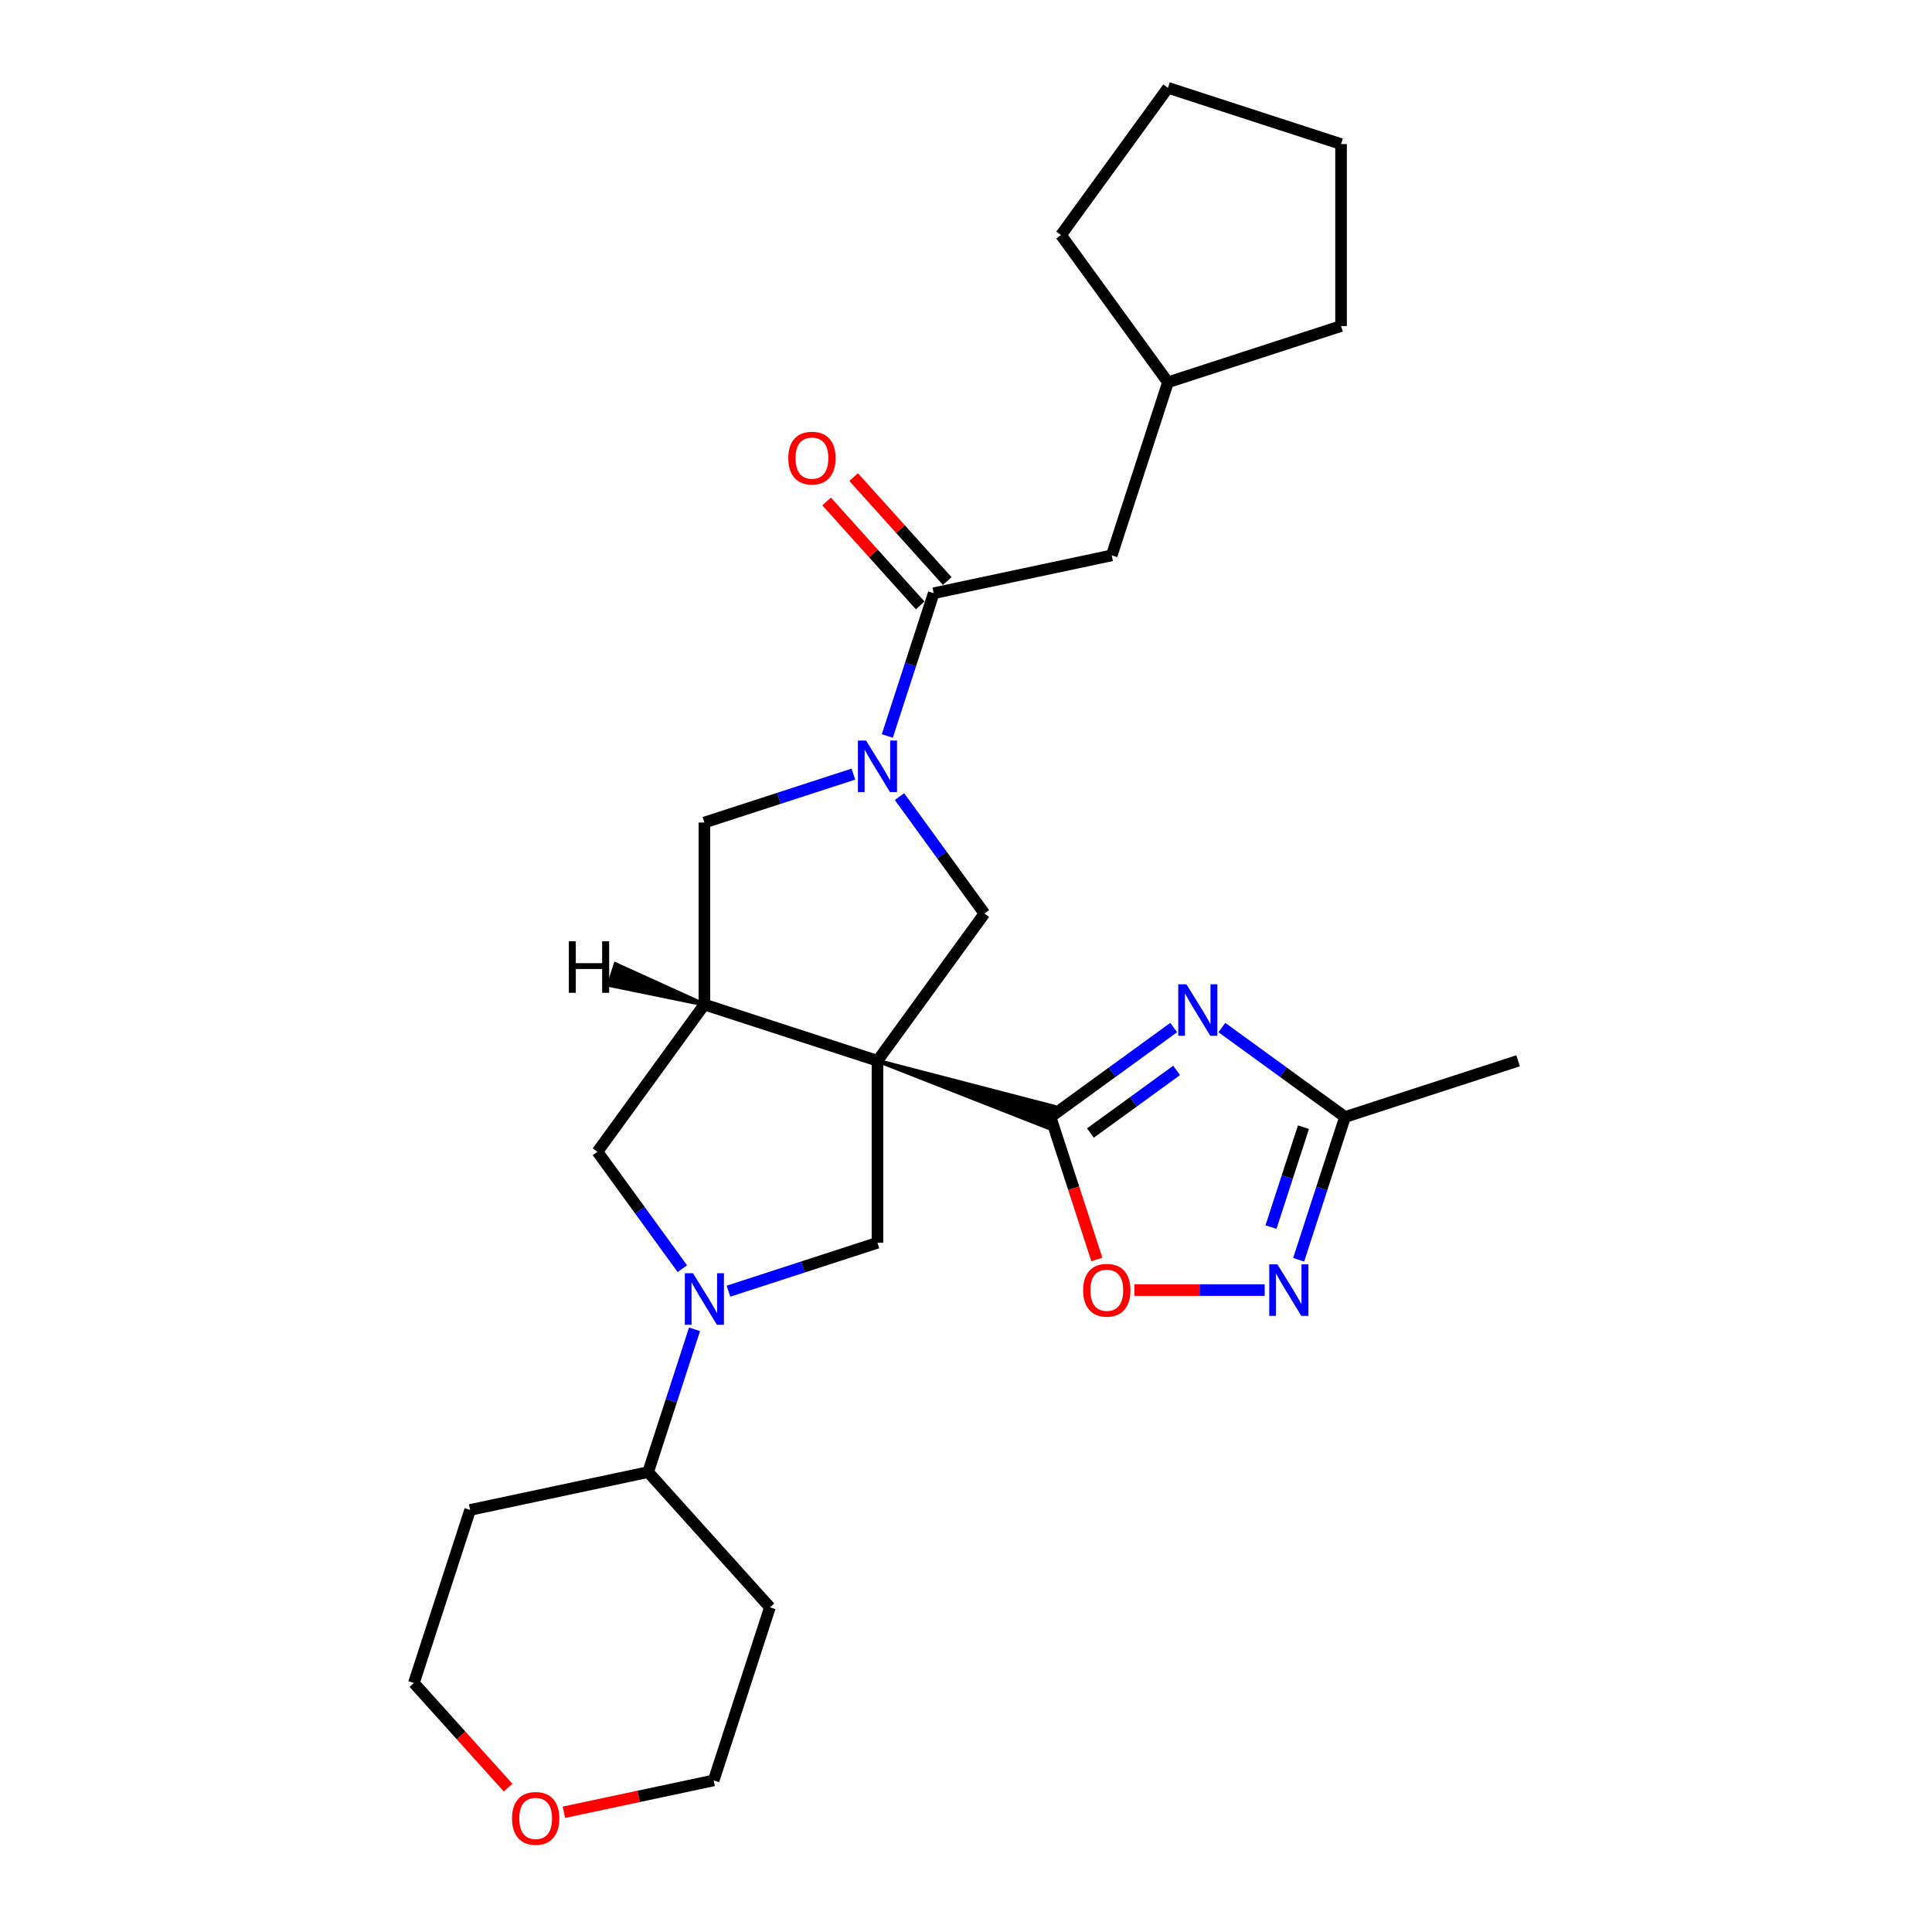 <?xml version='1.0' encoding='iso-8859-1'?>
<svg version='1.1' baseProfile='full'
              xmlns='http://www.w3.org/2000/svg'
                      xmlns:rdkit='http://www.rdkit.org/xml'
                      xmlns:xlink='http://www.w3.org/1999/xlink'
                  xml:space='preserve'
width='1000px' height='1000px' viewBox='0 0 1000 1000'>
<!-- END OF HEADER -->
<rect style='opacity:1.0;fill:#FFFFFF;stroke:none' width='1000' height='1000' x='0' y='0'> </rect>
<path class='bond-0' d='M 454.176,549.054 L 542.019,583.539 L 545.512,572.788 Z' style='fill:#000000;fill-rule:evenodd;fill-opacity:1;stroke:#000000;stroke-width:2px;stroke-linecap:butt;stroke-linejoin:miter;stroke-opacity:1;' />
<path class='bond-3' d='M 454.176,549.054 L 364.587,519.945' style='fill:none;fill-rule:evenodd;stroke:#000000;stroke-width:6px;stroke-linecap:butt;stroke-linejoin:miter;stroke-opacity:1' />
<path class='bond-5' d='M 454.176,549.054 L 509.545,472.845' style='fill:none;fill-rule:evenodd;stroke:#000000;stroke-width:6px;stroke-linecap:butt;stroke-linejoin:miter;stroke-opacity:1' />
<path class='bond-6' d='M 454.176,549.054 L 454.176,643.254' style='fill:none;fill-rule:evenodd;stroke:#000000;stroke-width:6px;stroke-linecap:butt;stroke-linejoin:miter;stroke-opacity:1' />
<path class='bond-1' d='M 543.765,578.163 L 575.634,555.009' style='fill:none;fill-rule:evenodd;stroke:#000000;stroke-width:6px;stroke-linecap:butt;stroke-linejoin:miter;stroke-opacity:1' />
<path class='bond-1' d='M 575.634,555.009 L 607.502,531.856' style='fill:none;fill-rule:evenodd;stroke:#0000FF;stroke-width:6px;stroke-linecap:butt;stroke-linejoin:miter;stroke-opacity:1' />
<path class='bond-1' d='M 564.4,586.459 L 586.708,570.251' style='fill:none;fill-rule:evenodd;stroke:#000000;stroke-width:6px;stroke-linecap:butt;stroke-linejoin:miter;stroke-opacity:1' />
<path class='bond-1' d='M 586.708,570.251 L 609.016,554.044' style='fill:none;fill-rule:evenodd;stroke:#0000FF;stroke-width:6px;stroke-linecap:butt;stroke-linejoin:miter;stroke-opacity:1' />
<path class='bond-9' d='M 543.765,578.163 L 555.746,615.036' style='fill:none;fill-rule:evenodd;stroke:#000000;stroke-width:6px;stroke-linecap:butt;stroke-linejoin:miter;stroke-opacity:1' />
<path class='bond-9' d='M 555.746,615.036 L 567.726,651.908' style='fill:none;fill-rule:evenodd;stroke:#FF0000;stroke-width:6px;stroke-linecap:butt;stroke-linejoin:miter;stroke-opacity:1' />
<path class='bond-10' d='M 632.446,531.856 L 664.315,555.009' style='fill:none;fill-rule:evenodd;stroke:#0000FF;stroke-width:6px;stroke-linecap:butt;stroke-linejoin:miter;stroke-opacity:1' />
<path class='bond-10' d='M 664.315,555.009 L 696.183,578.163' style='fill:none;fill-rule:evenodd;stroke:#000000;stroke-width:6px;stroke-linecap:butt;stroke-linejoin:miter;stroke-opacity:1' />
<path class='bond-2' d='M 465.578,412.33 L 487.562,442.587' style='fill:none;fill-rule:evenodd;stroke:#0000FF;stroke-width:6px;stroke-linecap:butt;stroke-linejoin:miter;stroke-opacity:1' />
<path class='bond-2' d='M 487.562,442.587 L 509.545,472.845' style='fill:none;fill-rule:evenodd;stroke:#000000;stroke-width:6px;stroke-linecap:butt;stroke-linejoin:miter;stroke-opacity:1' />
<path class='bond-7' d='M 459.275,380.942 L 471.28,343.995' style='fill:none;fill-rule:evenodd;stroke:#0000FF;stroke-width:6px;stroke-linecap:butt;stroke-linejoin:miter;stroke-opacity:1' />
<path class='bond-7' d='M 471.28,343.995 L 483.285,307.047' style='fill:none;fill-rule:evenodd;stroke:#000000;stroke-width:6px;stroke-linecap:butt;stroke-linejoin:miter;stroke-opacity:1' />
<path class='bond-28' d='M 441.704,400.688 L 403.146,413.217' style='fill:none;fill-rule:evenodd;stroke:#0000FF;stroke-width:6px;stroke-linecap:butt;stroke-linejoin:miter;stroke-opacity:1' />
<path class='bond-28' d='M 403.146,413.217 L 364.587,425.745' style='fill:none;fill-rule:evenodd;stroke:#000000;stroke-width:6px;stroke-linecap:butt;stroke-linejoin:miter;stroke-opacity:1' />
<path class='bond-11' d='M 364.587,519.945 L 364.587,425.745' style='fill:none;fill-rule:evenodd;stroke:#000000;stroke-width:6px;stroke-linecap:butt;stroke-linejoin:miter;stroke-opacity:1' />
<path class='bond-12' d='M 364.587,519.945 L 309.218,596.154' style='fill:none;fill-rule:evenodd;stroke:#000000;stroke-width:6px;stroke-linecap:butt;stroke-linejoin:miter;stroke-opacity:1' />
<path class='bond-32' d='M 364.587,519.945 L 318.615,499.065 L 315.122,509.815 Z' style='fill:#000000;fill-rule:evenodd;fill-opacity:1;stroke:#000000;stroke-width:2px;stroke-linecap:butt;stroke-linejoin:miter;stroke-opacity:1;' />
<path class='bond-4' d='M 377.059,668.31 L 415.618,655.782' style='fill:none;fill-rule:evenodd;stroke:#0000FF;stroke-width:6px;stroke-linecap:butt;stroke-linejoin:miter;stroke-opacity:1' />
<path class='bond-4' d='M 415.618,655.782 L 454.176,643.254' style='fill:none;fill-rule:evenodd;stroke:#000000;stroke-width:6px;stroke-linecap:butt;stroke-linejoin:miter;stroke-opacity:1' />
<path class='bond-13' d='M 359.488,688.057 L 347.483,725.004' style='fill:none;fill-rule:evenodd;stroke:#0000FF;stroke-width:6px;stroke-linecap:butt;stroke-linejoin:miter;stroke-opacity:1' />
<path class='bond-13' d='M 347.483,725.004 L 335.478,761.952' style='fill:none;fill-rule:evenodd;stroke:#000000;stroke-width:6px;stroke-linecap:butt;stroke-linejoin:miter;stroke-opacity:1' />
<path class='bond-27' d='M 353.185,656.669 L 331.202,626.412' style='fill:none;fill-rule:evenodd;stroke:#0000FF;stroke-width:6px;stroke-linecap:butt;stroke-linejoin:miter;stroke-opacity:1' />
<path class='bond-27' d='M 331.202,626.412 L 309.218,596.154' style='fill:none;fill-rule:evenodd;stroke:#000000;stroke-width:6px;stroke-linecap:butt;stroke-linejoin:miter;stroke-opacity:1' />
<path class='bond-14' d='M 483.285,307.047 L 575.427,287.462' style='fill:none;fill-rule:evenodd;stroke:#000000;stroke-width:6px;stroke-linecap:butt;stroke-linejoin:miter;stroke-opacity:1' />
<path class='bond-15' d='M 490.286,300.744 L 466.07,273.85' style='fill:none;fill-rule:evenodd;stroke:#000000;stroke-width:6px;stroke-linecap:butt;stroke-linejoin:miter;stroke-opacity:1' />
<path class='bond-15' d='M 466.07,273.85 L 441.855,246.956' style='fill:none;fill-rule:evenodd;stroke:#FF0000;stroke-width:6px;stroke-linecap:butt;stroke-linejoin:miter;stroke-opacity:1' />
<path class='bond-15' d='M 476.285,313.35 L 452.07,286.456' style='fill:none;fill-rule:evenodd;stroke:#000000;stroke-width:6px;stroke-linecap:butt;stroke-linejoin:miter;stroke-opacity:1' />
<path class='bond-15' d='M 452.07,286.456 L 427.854,259.562' style='fill:none;fill-rule:evenodd;stroke:#FF0000;stroke-width:6px;stroke-linecap:butt;stroke-linejoin:miter;stroke-opacity:1' />
<path class='bond-8' d='M 654.602,667.752 L 620.883,667.752' style='fill:none;fill-rule:evenodd;stroke:#0000FF;stroke-width:6px;stroke-linecap:butt;stroke-linejoin:miter;stroke-opacity:1' />
<path class='bond-8' d='M 620.883,667.752 L 587.164,667.752' style='fill:none;fill-rule:evenodd;stroke:#FF0000;stroke-width:6px;stroke-linecap:butt;stroke-linejoin:miter;stroke-opacity:1' />
<path class='bond-29' d='M 672.173,652.059 L 684.178,615.111' style='fill:none;fill-rule:evenodd;stroke:#0000FF;stroke-width:6px;stroke-linecap:butt;stroke-linejoin:miter;stroke-opacity:1' />
<path class='bond-29' d='M 684.178,615.111 L 696.183,578.163' style='fill:none;fill-rule:evenodd;stroke:#000000;stroke-width:6px;stroke-linecap:butt;stroke-linejoin:miter;stroke-opacity:1' />
<path class='bond-29' d='M 657.857,635.153 L 666.261,609.289' style='fill:none;fill-rule:evenodd;stroke:#0000FF;stroke-width:6px;stroke-linecap:butt;stroke-linejoin:miter;stroke-opacity:1' />
<path class='bond-29' d='M 666.261,609.289 L 674.664,583.426' style='fill:none;fill-rule:evenodd;stroke:#000000;stroke-width:6px;stroke-linecap:butt;stroke-linejoin:miter;stroke-opacity:1' />
<path class='bond-20' d='M 696.183,578.163 L 785.772,549.054' style='fill:none;fill-rule:evenodd;stroke:#000000;stroke-width:6px;stroke-linecap:butt;stroke-linejoin:miter;stroke-opacity:1' />
<path class='bond-17' d='M 335.478,761.952 L 398.51,831.956' style='fill:none;fill-rule:evenodd;stroke:#000000;stroke-width:6px;stroke-linecap:butt;stroke-linejoin:miter;stroke-opacity:1' />
<path class='bond-18' d='M 335.478,761.952 L 243.337,781.537' style='fill:none;fill-rule:evenodd;stroke:#000000;stroke-width:6px;stroke-linecap:butt;stroke-linejoin:miter;stroke-opacity:1' />
<path class='bond-19' d='M 575.427,287.462 L 604.536,197.873' style='fill:none;fill-rule:evenodd;stroke:#000000;stroke-width:6px;stroke-linecap:butt;stroke-linejoin:miter;stroke-opacity:1' />
<path class='bond-16' d='M 262.993,925.286 L 238.61,898.206' style='fill:none;fill-rule:evenodd;stroke:#FF0000;stroke-width:6px;stroke-linecap:butt;stroke-linejoin:miter;stroke-opacity:1' />
<path class='bond-16' d='M 238.61,898.206 L 214.228,871.126' style='fill:none;fill-rule:evenodd;stroke:#000000;stroke-width:6px;stroke-linecap:butt;stroke-linejoin:miter;stroke-opacity:1' />
<path class='bond-30' d='M 291.86,938.027 L 330.63,929.786' style='fill:none;fill-rule:evenodd;stroke:#FF0000;stroke-width:6px;stroke-linecap:butt;stroke-linejoin:miter;stroke-opacity:1' />
<path class='bond-30' d='M 330.63,929.786 L 369.4,921.545' style='fill:none;fill-rule:evenodd;stroke:#000000;stroke-width:6px;stroke-linecap:butt;stroke-linejoin:miter;stroke-opacity:1' />
<path class='bond-22' d='M 398.51,831.956 L 369.4,921.545' style='fill:none;fill-rule:evenodd;stroke:#000000;stroke-width:6px;stroke-linecap:butt;stroke-linejoin:miter;stroke-opacity:1' />
<path class='bond-21' d='M 243.337,781.537 L 214.228,871.126' style='fill:none;fill-rule:evenodd;stroke:#000000;stroke-width:6px;stroke-linecap:butt;stroke-linejoin:miter;stroke-opacity:1' />
<path class='bond-23' d='M 604.536,197.873 L 549.167,121.664' style='fill:none;fill-rule:evenodd;stroke:#000000;stroke-width:6px;stroke-linecap:butt;stroke-linejoin:miter;stroke-opacity:1' />
<path class='bond-24' d='M 604.536,197.873 L 694.125,168.763' style='fill:none;fill-rule:evenodd;stroke:#000000;stroke-width:6px;stroke-linecap:butt;stroke-linejoin:miter;stroke-opacity:1' />
<path class='bond-26' d='M 549.167,121.664 L 604.536,45.455' style='fill:none;fill-rule:evenodd;stroke:#000000;stroke-width:6px;stroke-linecap:butt;stroke-linejoin:miter;stroke-opacity:1' />
<path class='bond-25' d='M 694.125,168.763 L 694.125,74.564' style='fill:none;fill-rule:evenodd;stroke:#000000;stroke-width:6px;stroke-linecap:butt;stroke-linejoin:miter;stroke-opacity:1' />
<path class='bond-31' d='M 694.125,74.564 L 604.536,45.455' style='fill:none;fill-rule:evenodd;stroke:#000000;stroke-width:6px;stroke-linecap:butt;stroke-linejoin:miter;stroke-opacity:1' />
<path  class='atom-2' d='M 614.077 509.456
L 622.819 523.585
Q 623.686 524.98, 625.08 527.504
Q 626.474 530.029, 626.549 530.179
L 626.549 509.456
L 630.091 509.456
L 630.091 536.133
L 626.436 536.133
L 617.054 520.684
Q 615.961 518.876, 614.793 516.803
Q 613.663 514.731, 613.324 514.09
L 613.324 536.133
L 609.857 536.133
L 609.857 509.456
L 614.077 509.456
' fill='#0000FF'/>
<path  class='atom-3' d='M 448.279 383.297
L 457.021 397.427
Q 457.888 398.821, 459.282 401.346
Q 460.676 403.871, 460.751 404.021
L 460.751 383.297
L 464.293 383.297
L 464.293 409.975
L 460.638 409.975
L 451.256 394.526
Q 450.163 392.717, 448.995 390.645
Q 447.865 388.573, 447.526 387.932
L 447.526 409.975
L 444.059 409.975
L 444.059 383.297
L 448.279 383.297
' fill='#0000FF'/>
<path  class='atom-5' d='M 358.69 659.024
L 367.432 673.154
Q 368.299 674.548, 369.693 677.073
Q 371.087 679.597, 371.162 679.748
L 371.162 659.024
L 374.704 659.024
L 374.704 685.702
L 371.049 685.702
L 361.667 670.253
Q 360.574 668.444, 359.406 666.372
Q 358.276 664.299, 357.937 663.659
L 357.937 685.702
L 354.47 685.702
L 354.47 659.024
L 358.69 659.024
' fill='#0000FF'/>
<path  class='atom-9' d='M 661.177 654.414
L 669.919 668.544
Q 670.786 669.938, 672.18 672.462
Q 673.574 674.987, 673.649 675.138
L 673.649 654.414
L 677.191 654.414
L 677.191 681.091
L 673.536 681.091
L 664.154 665.642
Q 663.061 663.834, 661.893 661.761
Q 660.763 659.689, 660.424 659.048
L 660.424 681.091
L 656.957 681.091
L 656.957 654.414
L 661.177 654.414
' fill='#0000FF'/>
<path  class='atom-10' d='M 560.629 667.828
Q 560.629 661.422, 563.794 657.843
Q 566.959 654.263, 572.875 654.263
Q 578.79 654.263, 581.955 657.843
Q 585.121 661.422, 585.121 667.828
Q 585.121 674.309, 581.918 678.001
Q 578.715 681.656, 572.875 681.656
Q 566.997 681.656, 563.794 678.001
Q 560.629 674.346, 560.629 667.828
M 572.875 678.642
Q 576.944 678.642, 579.129 675.929
Q 581.353 673.178, 581.353 667.828
Q 581.353 662.59, 579.129 659.953
Q 576.944 657.277, 572.875 657.277
Q 568.805 657.277, 566.582 659.915
Q 564.397 662.553, 564.397 667.828
Q 564.397 673.216, 566.582 675.929
Q 568.805 678.642, 572.875 678.642
' fill='#FF0000'/>
<path  class='atom-16' d='M 408.008 237.118
Q 408.008 230.713, 411.173 227.133
Q 414.338 223.554, 420.254 223.554
Q 426.169 223.554, 429.335 227.133
Q 432.5 230.713, 432.5 237.118
Q 432.5 243.599, 429.297 247.292
Q 426.094 250.947, 420.254 250.947
Q 414.376 250.947, 411.173 247.292
Q 408.008 243.637, 408.008 237.118
M 420.254 247.932
Q 424.323 247.932, 426.509 245.22
Q 428.732 242.469, 428.732 237.118
Q 428.732 231.881, 426.509 229.243
Q 424.323 226.568, 420.254 226.568
Q 416.184 226.568, 413.961 229.206
Q 411.776 231.843, 411.776 237.118
Q 411.776 242.507, 413.961 245.22
Q 416.184 247.932, 420.254 247.932
' fill='#FF0000'/>
<path  class='atom-17' d='M 265.013 941.206
Q 265.013 934.8, 268.178 931.22
Q 271.344 927.641, 277.259 927.641
Q 283.175 927.641, 286.34 931.22
Q 289.505 934.8, 289.505 941.206
Q 289.505 947.686, 286.302 951.379
Q 283.1 955.034, 277.259 955.034
Q 271.381 955.034, 268.178 951.379
Q 265.013 947.724, 265.013 941.206
M 277.259 952.02
Q 281.329 952.02, 283.514 949.307
Q 285.737 946.556, 285.737 941.206
Q 285.737 935.968, 283.514 933.33
Q 281.329 930.655, 277.259 930.655
Q 273.19 930.655, 270.967 933.293
Q 268.781 935.93, 268.781 941.206
Q 268.781 946.594, 270.967 949.307
Q 273.19 952.02, 277.259 952.02
' fill='#FF0000'/>
<path  class='atom-28' d='M 294.424 487.2
L 298.041 487.2
L 298.041 498.542
L 311.681 498.542
L 311.681 487.2
L 315.298 487.2
L 315.298 513.877
L 311.681 513.877
L 311.681 501.556
L 298.041 501.556
L 298.041 513.877
L 294.424 513.877
L 294.424 487.2
' fill='#000000'/>
</svg>
